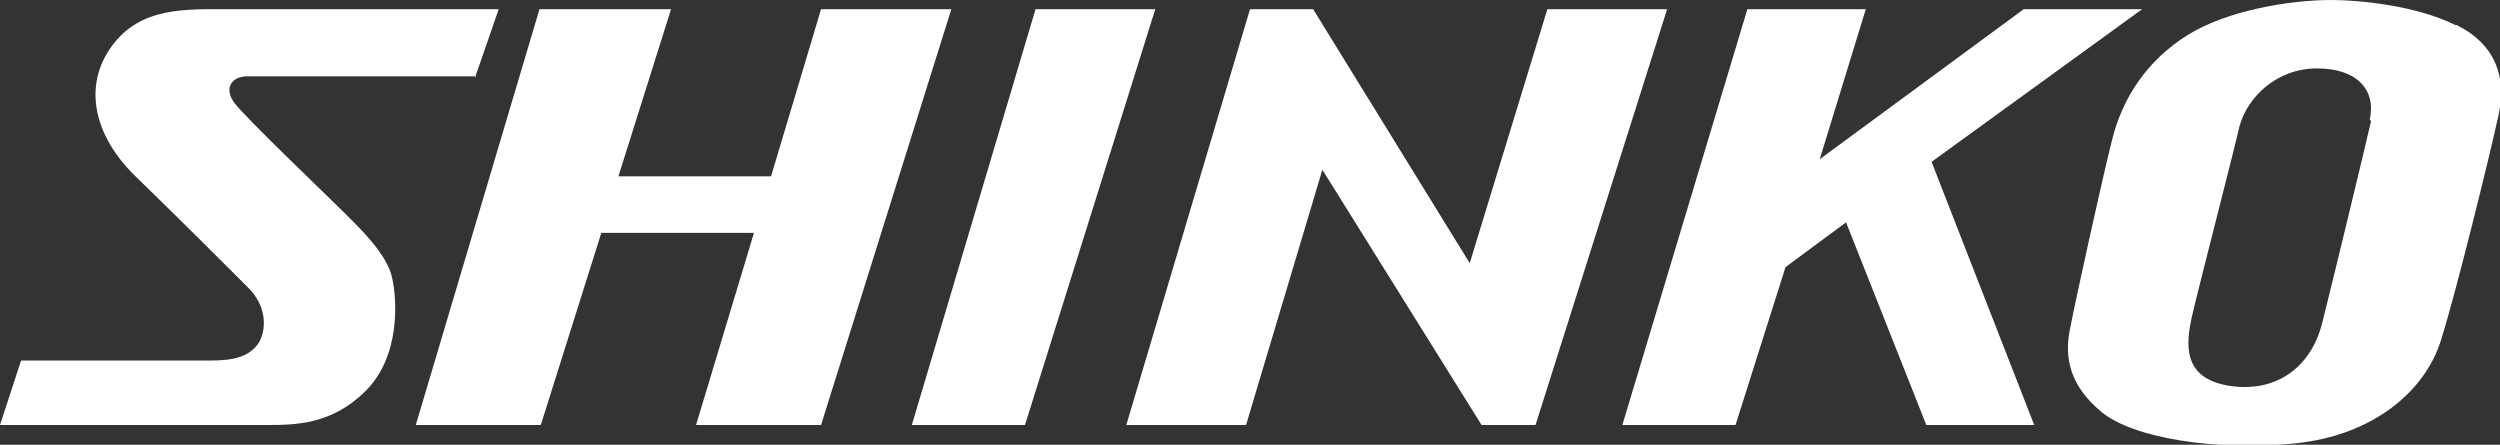 <?xml version="1.0" encoding="UTF-8"?>
<svg id="_レイヤー_1" data-name="レイヤー_1" xmlns="http://www.w3.org/2000/svg" version="1.1" viewBox="0 0 190 33.8">
  <rect x="0" y="0" width="190" height="33.8" fill="#333333" stroke="none"/>
  <!-- Generator: Adobe Illustrator 29.5.0, SVG Export Plug-In . SVG Version: 2.1.0 Build 137)  -->
  <defs>
    <style>
      .st0 {
        fill: #fff;
      }
    </style>
  </defs>
  <polygon class="st0" points="87.8 .7 78.7 .7 69.3 32.3 77.9 32.3 87.8 .7"/>
  <path class="st0" d="M36.1,5.9l1.8-5.2h-20.4c-3.4,0-6.8-.2-9,2.8-2.2,3-1.4,6.8,1.8,9.9s7.3,7.2,8.6,8.5,1.4,3,.8,4.1c-.7,1.1-1.9,1.4-3.7,1.4H1.6l-1.6,4.9h20.2c2.2,0,5,0,7.6-2.6s2.4-6.8,2-8.6-2.4-3.7-3.6-4.9-7.6-7.3-8.4-8.4-.2-2,1-2h17.4Z"/>
  <polygon class="st0" points="62.4 .7 58.6 13.4 47 13.4 51 .7 41 .7 31.6 32.3 41.1 32.3 45.7 17.7 57.3 17.7 52.9 32.3 62.4 32.3 72.3 .7 62.4 .7"/>
  <polygon class="st0" points="99.8 .7 95 .7 85.6 32.3 94.7 32.3 100.5 12.9 112.6 32.3 116.7 32.3 126.7 .7 117.6 .7 111.7 20 99.8 .7"/>
  <polygon class="st0" points="162.8 .7 153.8 .7 138.3 12.1 141.8 .7 132.8 .7 123.3 32.3 131.9 32.3 135.7 20.3 140.3 16.9 146.4 32.3 154.6 32.3 146.8 12.3 162.8 .7"/>
  <path class="st0" d="M186.6,1.9c-3-1.5-7.4-1.9-9.4-1.9-3.2,0-8,.8-11,2.7-3,1.9-4.9,4.7-5.7,8-.8,3.2-2.8,12.3-3.2,14.4s0,4.2,2.4,6.2,8.7,3,14.7,2.4c6-.6,9.9-4,11.1-7.8,1.2-3.8,3.8-14.4,4.4-17.2.6-2.8-.2-5.3-3.2-6.8ZM180.2,9.2c-.5,2.2-2.8,11.7-3.7,15.3-.9,3.6-3.7,5.4-7.2,4.8-3.4-.6-3.2-3.1-2.7-5.3.5-2.2,3.1-12.2,3.6-14.4.6-2.2,2.8-4.4,5.9-4.4s4.5,1.7,4,3.9Z"/>
</svg>